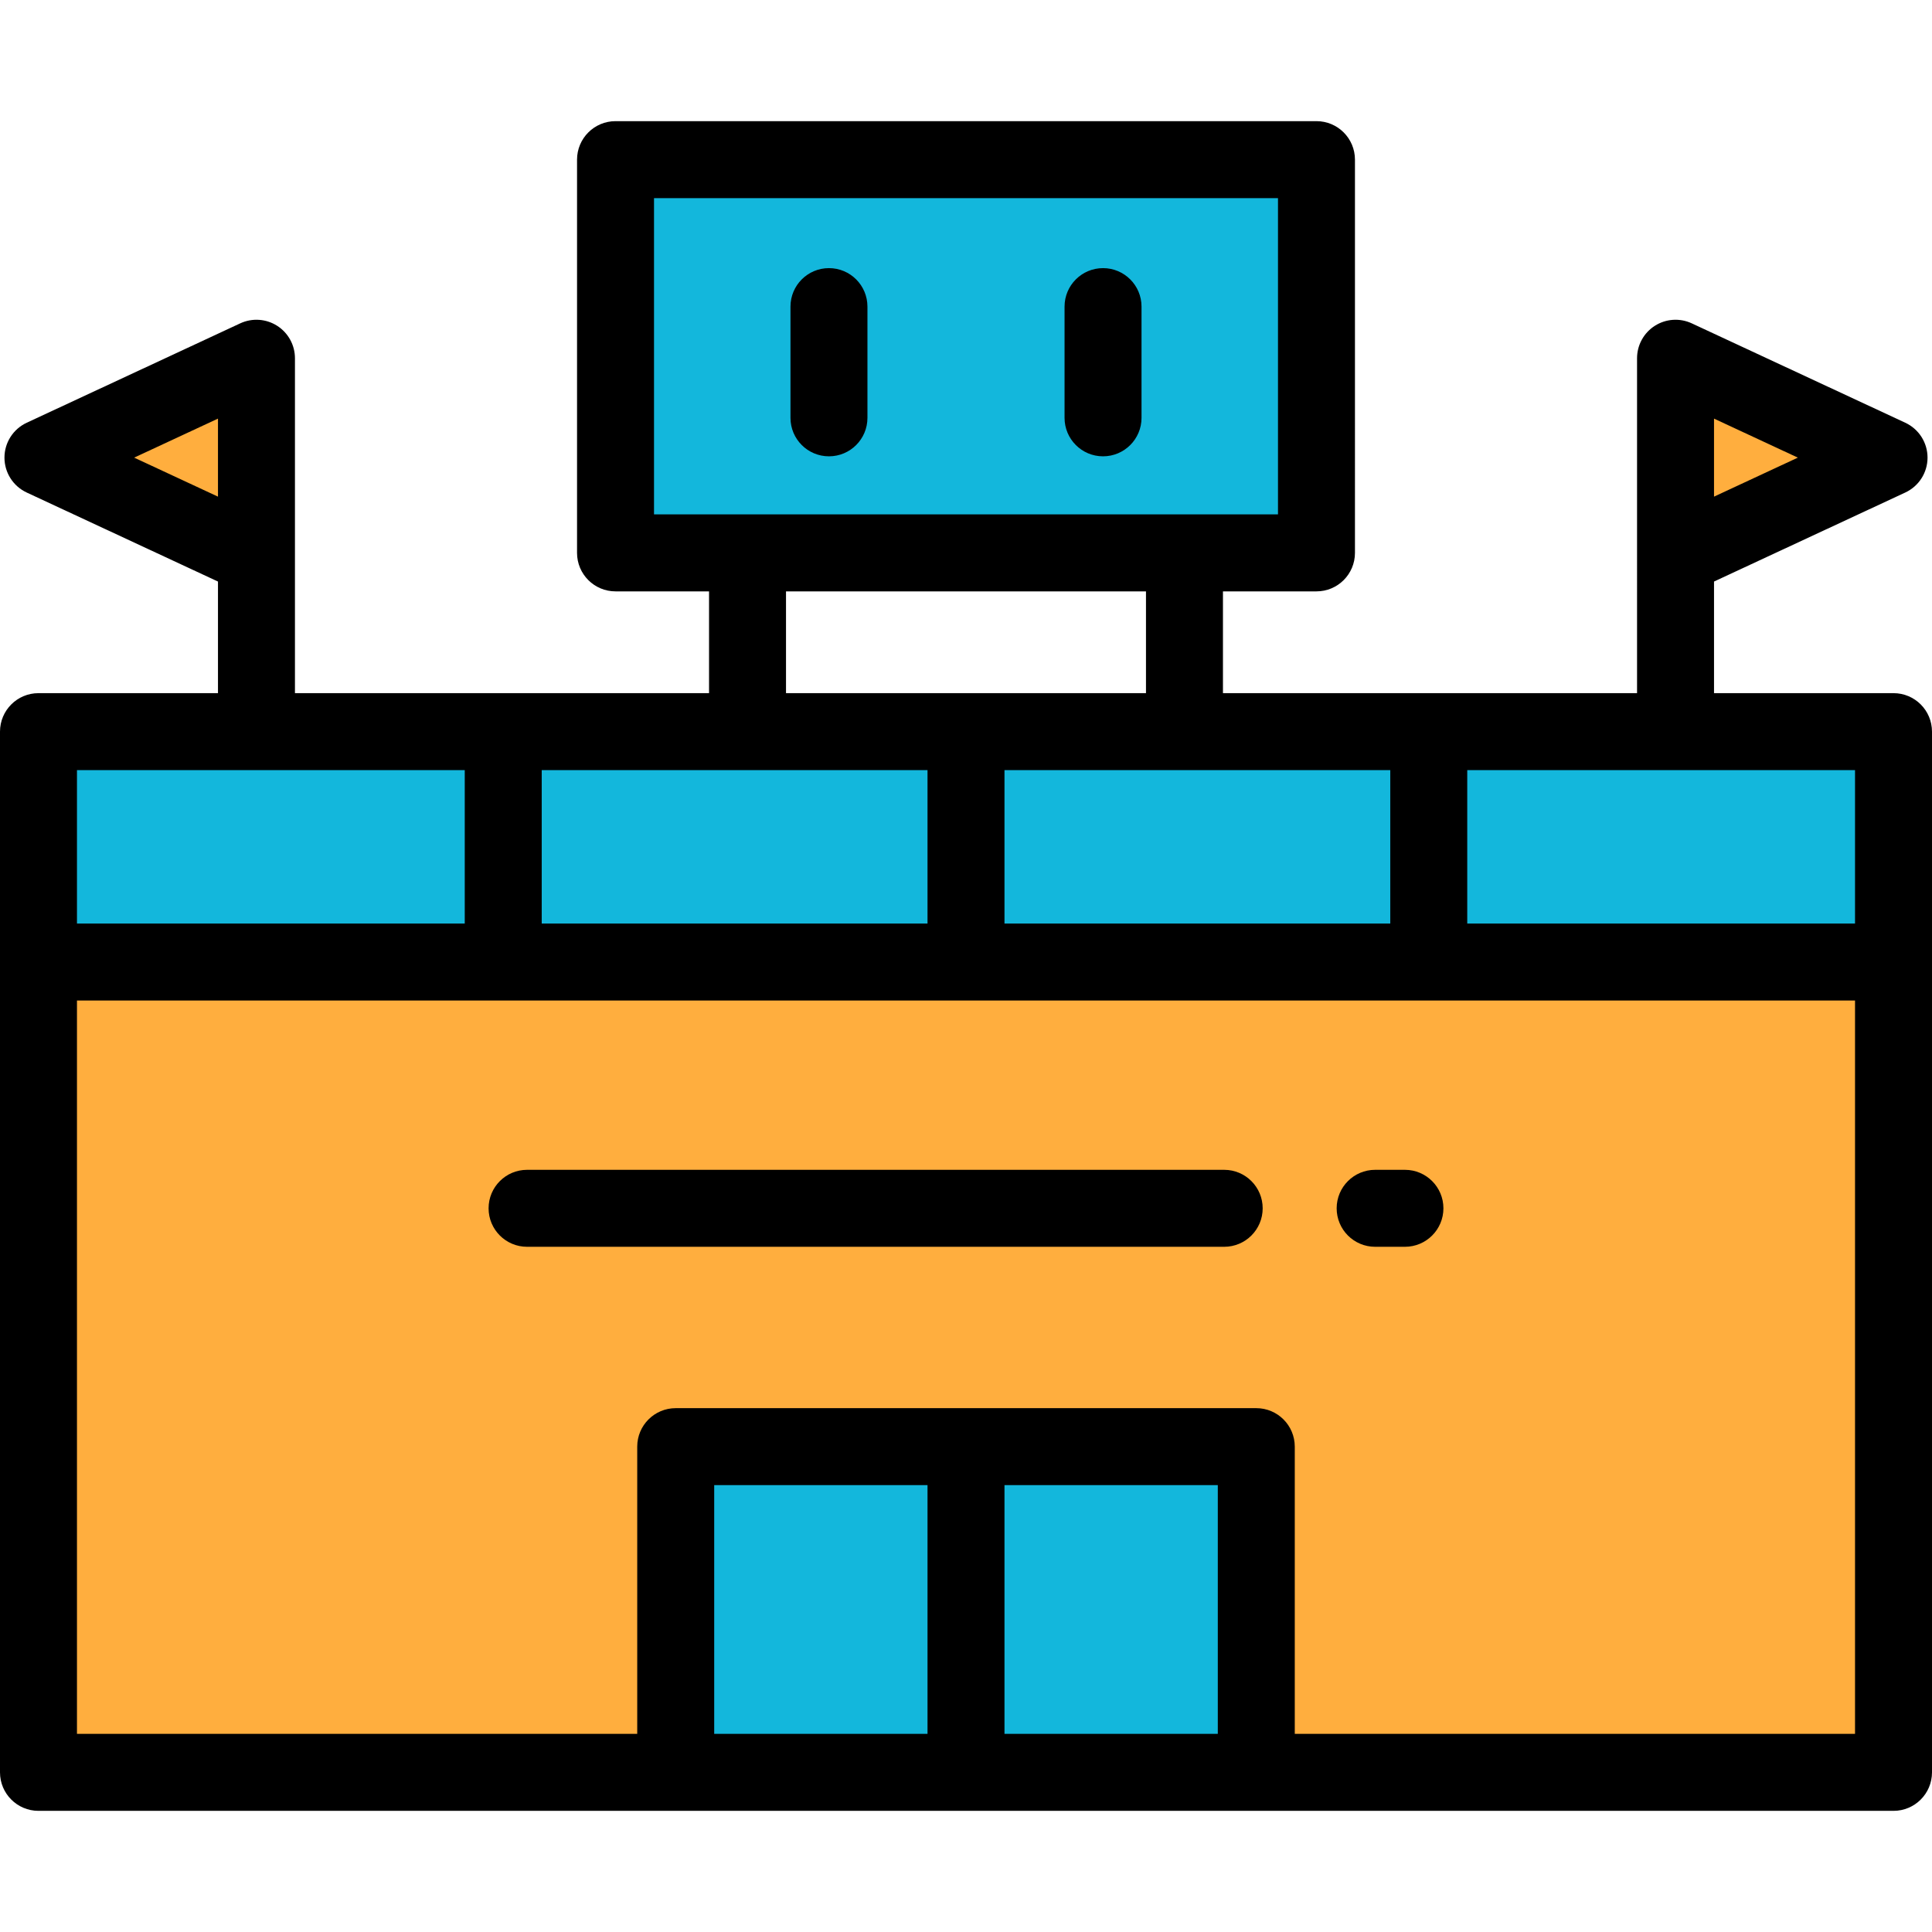 <?xml version="1.0" encoding="iso-8859-1"?>
<!-- Uploaded to: SVG Repo, www.svgrepo.com, Generator: SVG Repo Mixer Tools -->
<svg version="1.1" id="Layer_1" xmlns="http://www.w3.org/2000/svg" xmlns:xlink="http://www.w3.org/1999/xlink" 
	 viewBox="0 0 512 512" xml:space="preserve">
<rect x="10.199" y="193.887" style="fill:#13B7DC;" width="491.602" height="61.056"/>
<rect x="10.199" y="254.95" style="fill:#FFAE3E;" width="491.602" height="214.744"/>
<g>
	<rect x="179.067" y="383.378" style="fill:#13B7DC;" width="153.855" height="86.316"/>
	<rect x="163.126" y="42.307" style="fill:#13B7DC;" width="185.758" height="104.215"/>
</g>
<g>
	<polygon style="fill:#FFAE3E;" points="444.035,94.941 500.618,121.276 444.035,147.613 	"/>
	<polygon style="fill:#FFAE3E;" points="67.965,94.941 11.382,121.276 67.965,147.613 	"/>
</g>
<path d="M433.835,183.693H324.097v-26.972h24.782c5.633,0,10.199-4.566,10.199-10.199V42.306c0-5.633-4.566-10.199-10.199-10.199
	H163.121c-5.633,0-10.199,4.566-10.199,10.199v104.215c0,5.633,4.566,10.199,10.199,10.199h24.782v26.972H78.165V94.939
	c0-3.484-1.779-6.727-4.716-8.6c-2.937-1.873-6.629-2.117-9.787-0.647L7.078,112.03c-3.596,1.674-5.895,5.28-5.895,9.247
	s2.299,7.573,5.895,9.247l50.688,23.592v29.578H10.199C4.566,183.692,0,188.258,0,193.891v275.803
	c0,5.633,4.566,10.199,10.199,10.199h491.602c5.633,0,10.199-4.566,10.199-10.199V193.892c0-5.633-4.566-10.199-10.199-10.199
	h-47.567v-29.578l50.688-23.592c3.596-1.674,5.895-5.28,5.895-9.247c0-3.966-2.299-7.573-5.895-9.247l-56.583-26.336
	c-3.159-1.471-6.849-1.227-9.787,0.647c-2.938,1.874-4.716,5.116-4.716,8.6V183.693z M454.234,110.937l22.214,10.339l-22.214,10.339
	V110.937z M57.766,110.937v20.678l-22.214-10.339L57.766,110.937z M491.602,244.749H388.836v-40.657h102.765V244.749z
	 M245.801,204.092v40.657H143.562v-40.657L245.801,204.092L245.801,204.092z M266.199,204.092h102.239v40.657H266.199V204.092z
	 M173.32,52.505h165.36v83.817H173.32V52.505z M208.301,156.721h95.396v26.972h-95.396V156.721z M20.398,204.092h102.765v40.657
	H20.398V204.092z M189.27,459.496v-65.922h56.531v65.922H189.27z M266.199,459.496v-65.922h56.531v65.922H266.199z M491.602,459.496
	H343.129v-76.121c0-5.633-4.566-10.199-10.199-10.199H179.07c-5.633,0-10.199,4.566-10.199,10.199v76.121H20.398V265.147h471.203
	V459.496z"/>
<path d="M219.683,71.056c-5.633,0-10.199,4.566-10.199,10.199v29.475c0,5.633,4.566,10.199,10.199,10.199
	c5.633,0,10.199-4.566,10.199-10.199V81.256C229.882,75.623,225.316,71.056,219.683,71.056z"/>
<path d="M292.317,71.056c-5.633,0-10.199,4.566-10.199,10.199v29.475c0,5.633,4.566,10.199,10.199,10.199
	c5.633,0,10.199-4.566,10.199-10.199V81.256C302.517,75.623,297.95,71.056,292.317,71.056z"/>
<path d="M364.427,330.413h7.895c5.633,0,10.199-4.566,10.199-10.199c0-5.633-4.566-10.199-10.199-10.199h-7.895
	c-5.633,0-10.199,4.566-10.199,10.199C354.228,325.847,358.794,330.413,364.427,330.413z"/>
<path d="M139.679,330.413h184.745c5.633,0,10.199-4.566,10.199-10.199c0-5.633-4.566-10.199-10.199-10.199H139.679
	c-5.633,0-10.199,4.566-10.199,10.199C129.48,325.847,134.046,330.413,139.679,330.413z"/>
</svg>
